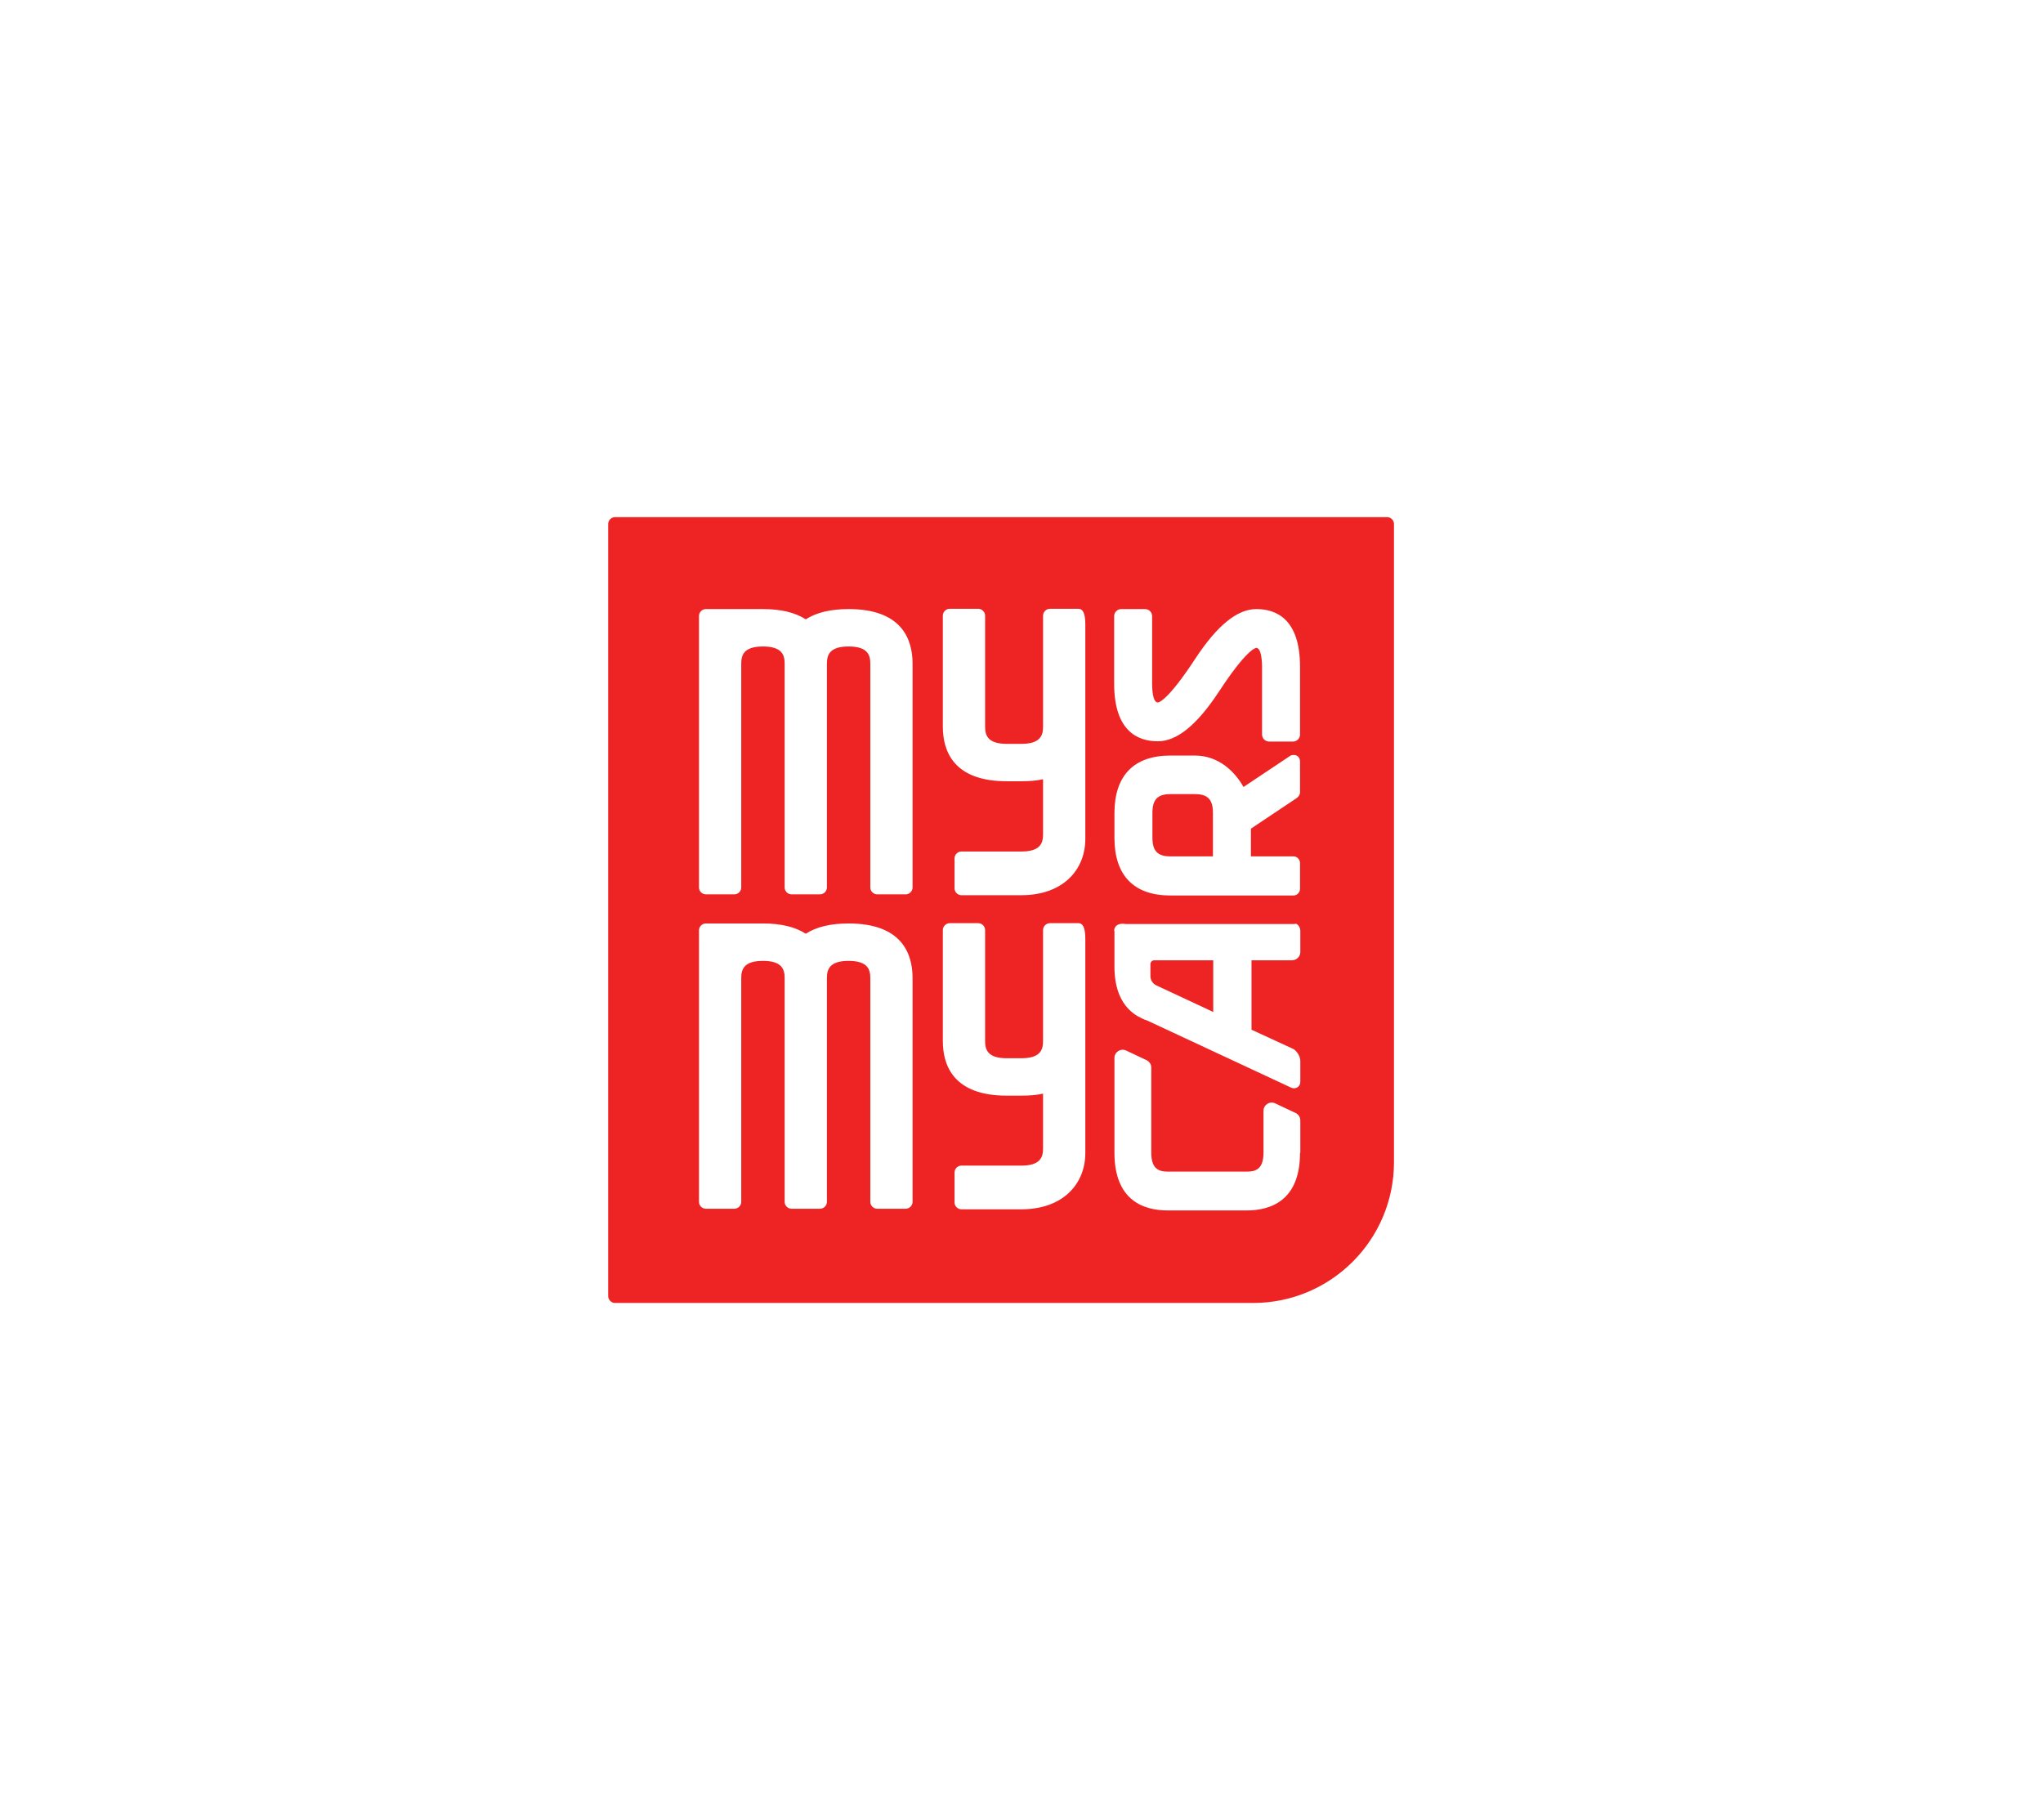 <svg xmlns="http://www.w3.org/2000/svg" xmlns:xlink="http://www.w3.org/1999/xlink" id="Layer_1" x="0px" y="0px" viewBox="0 0 715.5 637.4" style="enable-background:new 0 0 715.5 637.4;" xml:space="preserve"><style type="text/css">	.st0{fill:#EE2424;}</style><g>	<path class="st0" d="M418.5,278.1h-8.6c-4.5,0-6.3,1.9-6.3,6.6v8.6c0,4.7,1.8,6.6,6.3,6.6h14.9v-15.2  C424.8,280,423,278.1,418.5,278.1z"></path>	<path class="st0" d="M405,345.1l19.9,9.3v-18.1h-20.7v0c-0.7,0-1.3,0.6-1.3,1.4h0c0,1.6,0,4.1,0,4.1  C402.9,343.2,403.7,344.5,405,345.1z"></path>	<path class="st0" d="M485.8,181.1H215.4c-1.3,0-2.4,1.1-2.4,2.4v270.4c0,1.3,1.1,2.4,2.4,2.4h223.5c27.2,0,49.3-22.1,49.3-49.3  V183.5C488.2,182.2,487.1,181.1,485.8,181.1z M319.6,420.9c0,1.3-1.1,2.4-2.4,2.4h-10c-1.3,0-2.4-1.1-2.4-2.4v-78.4  c0-3-0.9-6-7.6-6c-6.7,0-7.6,3-7.6,6v78.4c0,1.3-1.1,2.4-2.4,2.4h-10c-1.3,0-2.4-1.1-2.4-2.4v-78.4c0-3-0.9-6-7.6-6  c-6.7,0-7.6,3-7.6,6v78.4c0,1.3-1.1,2.4-2.4,2.4h-10c-1.3,0-2.4-1.1-2.4-2.4v-76.1c0-0.1,0-0.2,0-0.3v-18.7c0-1.3,1.1-2.4,2.4-2.4  h19.3c0,0,0.1,0,0.1,0c0.2,0,0.4,0,0.6,0c6.3,0,11.3,1.2,15,3.6c3.7-2.4,8.7-3.6,15-3.6c18.5,0,22.4,10.4,22.4,19.1V420.9z   M319.6,310.8c0,1.3-1.1,2.4-2.4,2.4h-10c-1.3,0-2.4-1.1-2.4-2.4v-78.4c0-3-0.9-6-7.6-6c-6.7,0-7.6,3-7.6,6v78.4  c0,1.3-1.1,2.4-2.4,2.4h-10c-1.3,0-2.4-1.1-2.4-2.4v-78.4c0-3-0.9-6-7.6-6c-6.7,0-7.6,3-7.6,6v78.4c0,1.3-1.1,2.4-2.4,2.4h-10  c-1.3,0-2.4-1.1-2.4-2.4v-76.1c0-0.1,0-0.2,0-0.3v-18.7c0-1.3,1.1-2.4,2.4-2.4h19.3c0,0,0.1,0,0.1,0c0.2,0,0.4,0,0.6,0  c6.3,0,11.3,1.2,15,3.6c3.7-2.4,8.7-3.6,15-3.6c18.5,0,22.4,10.4,22.4,19.1V310.8z M380.1,403.8c0,10.7-7.7,19.7-22.4,19.7h-21  c-1.3,0-2.4-1.1-2.4-2.4v-10.5c0-1.3,1.1-2.4,2.4-2.4h21c6.7,0,7.6-3,7.6-6V383c-2.3,0.5-4.8,0.7-7.6,0.7h-5.1  c-18.5,0-22.4-10.4-22.4-19.1v-38.9c0-1.3,1.1-2.4,2.4-2.4h10c1.3,0,2.4,1.1,2.4,2.4v38.9c0,3,0.9,6,7.6,6h5.1c6.7,0,7.6-3,7.6-6  v-38.9c0-1.3,1.1-2.4,2.4-2.4h10c1.3,0,2.4,1.1,2.4,5.5V403.8z M380.1,293.8c0,10.7-7.7,19.7-22.4,19.7h-21c-1.3,0-2.4-1.1-2.4-2.4  v-10.5c0-1.3,1.1-2.4,2.4-2.4h21c6.7,0,7.6-3,7.6-6v-19.3c-2.3,0.5-4.8,0.7-7.6,0.7h-5.1c-18.5,0-22.4-10.4-22.4-19.1v-38.9  c0-1.3,1.1-2.4,2.4-2.4h10c1.3,0,2.4,1.1,2.4,2.4v38.9c0,3,0.9,6,7.6,6h5.1c6.7,0,7.6-3,7.6-6v-38.9c0-1.3,1.1-2.4,2.4-2.4h10  c1.3,0,2.4,1.1,2.4,5.5V293.8z M390.2,326c0-1.6,1.3-2.9,4.1-2.4h59.2c0.5-0.5,1.9,0.8,1.9,2.4v7.4c0,1.6-1.3,2.9-3,2.9h-14.1v24.3  l14.1,6.5c1.7,0.6,3,2.8,3,4.5v7.2c0,1.6-1.3,2.7-3,2.2l-50.6-23.6c-1.3-0.4-2.4-1-3.5-1.6c-5.3-3.2-8-9.1-8-17.3V326z   M455.3,403.7c0,16.7-10.2,20.2-18.7,20.2H409c-8.5,0-18.7-3.5-18.7-20.2v-3v-30.2c0-2.1,2.2-3.5,4.1-2.6l7.2,3.4  c1,0.5,1.6,1.5,1.6,2.6v26.8v3c0,5.8,2.8,6.6,5.8,6.6h27.7c3,0,5.8-0.8,5.8-6.6V389c0-2.1,2.2-3.5,4.1-2.6l7.2,3.4  c1,0.5,1.6,1.5,1.6,2.6V403.7z M455.3,266.7v10.7c0,0.9-0.5,1.6-1.2,2.1l-16,10.7v9.7H453c1.3,0,2.3,1.1,2.3,2.4v8.9  c0,1.3-1,2.4-2.3,2.4h-43.1c-12.8,0-19.6-7-19.6-20.2v-8.6c0-13.2,6.8-20.2,19.6-20.2h8.6c8.2,0,13.9,5.5,17,11l16.2-10.8  c0.4-0.3,0.8-0.4,1.3-0.4C454.3,264.3,455.3,265.3,455.3,266.7C455.3,266.6,455.3,266.6,455.3,266.7z M455.3,236.9v2.5v17.8  c0,1.4-1.1,2.5-2.5,2.5h-8.3c-1.4,0-2.5-1.1-2.5-2.5v-23.7c0-1.5-0.2-6.6-2-6.6c-0.3,0-3.4,0.5-13.1,15.3  c-7.7,11.7-14.7,17.4-21.4,17.4c-7,0-15.3-3.5-15.3-20.2v-3v-3v-17.6c0-1.4,1.1-2.5,2.5-2.5h8.3c1.4,0,2.5,1.1,2.5,2.5v18.1v5.5  c0,1.5,0.1,6.6,2,6.6c0.3,0,3.4-0.5,13.1-15.3c7.7-11.7,14.7-17.4,21.4-17.4c7,0,15.3,3.5,15.3,20.2V236.9z"></path></g></svg>